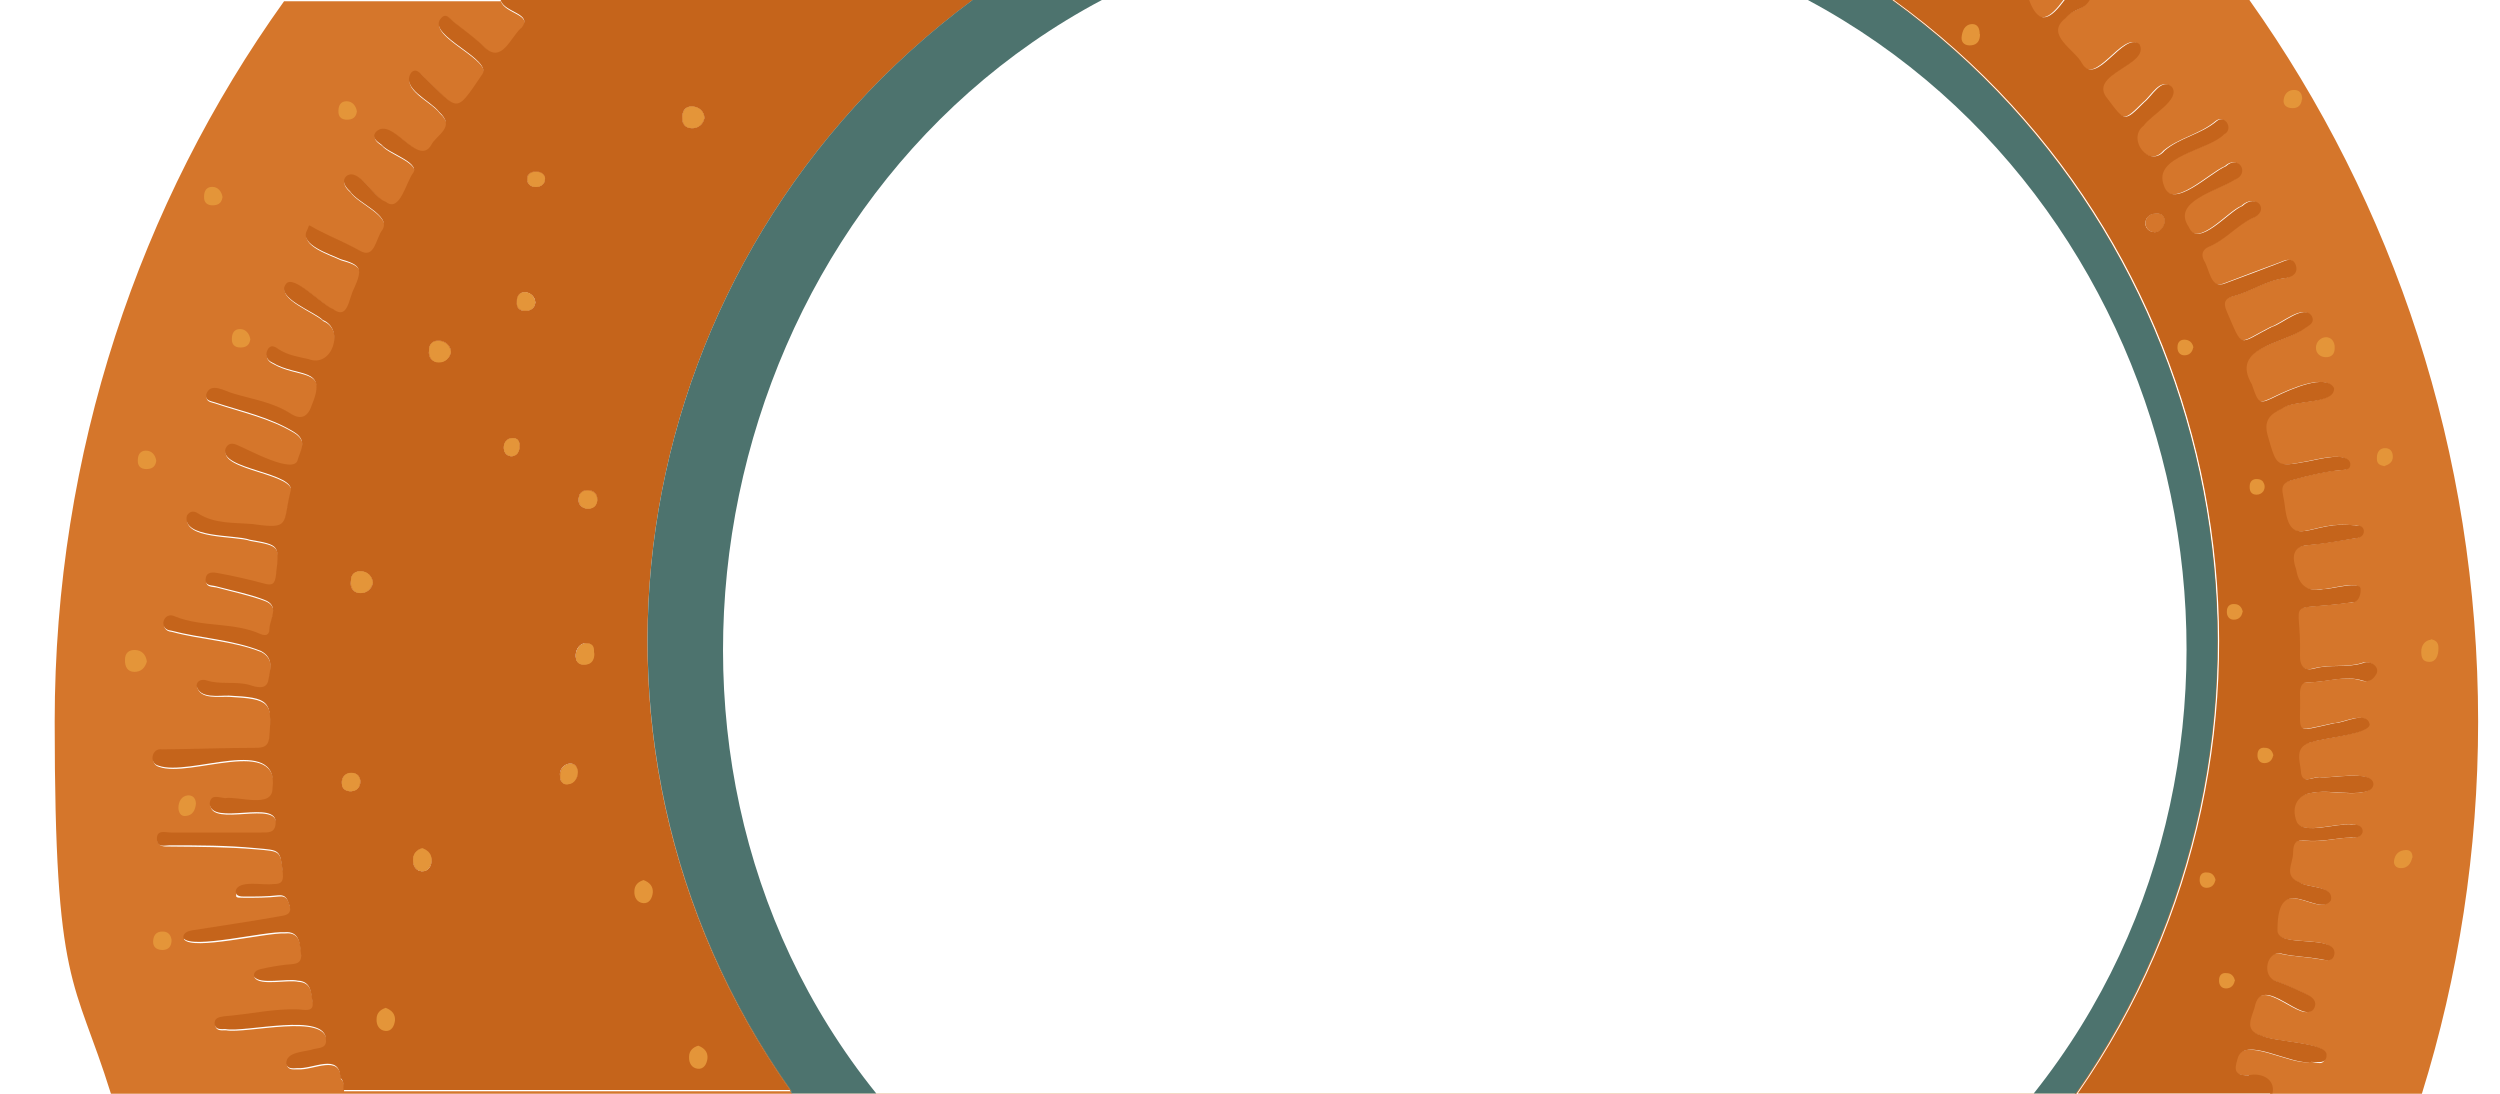 <?xml version="1.0" encoding="UTF-8"?>
<svg id="Vrstva_1" xmlns="http://www.w3.org/2000/svg" version="1.1" viewBox="0 0 800 350">
  <!-- Generator: Adobe Illustrator 29.0.1, SVG Export Plug-In . SVG Version: 2.1.0 Build 192)  -->
  <defs>
    <style>
      .st0 {
        fill: #e49539;
      }

      .st1 {
        fill: #4d736e;
      }

      .st2 {
        fill: none;
      }

      .st3 {
        fill: #c5641b;
      }

      .st4 {
        fill: #d5762b;
      }
    </style>
  </defs>
  <g id="Vrstva_11">
    <g id="Vrstva_1-2">
      <path class="st0" d="M127.1,154.6c-5.6,0-7.8-2.4-7.8-8.4s3.8-9.3,8.8-9.2c3.5,0,7.3,4.9,7.4,9.3,0,5.2-3.1,8.3-8.5,8.3h0ZM127.3,142.5c-2.1.7-4,1.6-3.7,4.2.3,2,1.5,3.6,3.7,3.4,2.1-.2,3.3-1.7,3.3-3.8s-1.1-3.4-3.3-3.8h0Z"/>
      <g>
        <g>
          <path class="st2" d="M164.1,140.2c-3.4-.3-4,5.3-.6,5.8,3.2.3,4-5.8.6-5.8Z"/>
          <path class="st2" d="M191.2,159.9c.3-3.8-5.8-4.3-5.9-.5-.8,4.1,5.9,4.6,5.9.5Z"/>
          <path class="st2" d="M225.4,37.8c0-4.2-6.9-5.4-7-.7-1,5,6.2,5.2,7,.7Z"/>
          <path class="st2" d="M112.3,185.9c-.9,5,6.3,5.1,7,.6,0-4.2-7-5.3-7-.6Z"/>
          <path class="st2" d="M109.4,250.6c0,3.8,6.2,3.3,5.9-.7,0-3.9-6.3-3.2-5.9.7Z"/>
          <path class="st2" d="M137.3,112.1c-.8,5,6.4,4.9,7,.4-.2-4.1-7-5.2-7-.4Z"/>
          <path class="st2" d="M135.1,271.4c-3.6.6-4.1,7-.2,7.3,4.1,0,4.3-6.6.2-7.3Z"/>
          <path class="st2" d="M187.4,212.7c2.1-.2,2.8-1.7,2.8-3.6s-.6-3.3-2.4-3.2c-4,0-5,7.5-.3,6.8h-.1Z"/>
          <path class="st2" d="M690,68.4c-4.2-.2-4.6,5.7-.3,5.9,3.5-.3,4.5-6.5.3-5.9Z"/>
          <path class="st2" d="M184.9,247c-.3-4.6-6.2-2.4-5.7,1.3,0,4.6,6.1,2.4,5.7-1.3Z"/>
          <path class="st2" d="M165.3,96.6c-.5,3.8,5.8,3.8,5.9.2-.3-3.8-6.2-4.5-5.9-.2Z"/>
          <path class="st2" d="M174.4,57c-.3-3.1-5.9-2.9-5.7.3,0,3.5,6,3.3,5.7-.3Z"/>
          <g>
            <path class="st4" d="M137.3,112.1c-.8,5,6.4,4.9,7,.4-.2-4.1-7-5.2-7-.4Z"/>
            <path class="st4" d="M165.3,96.6c-.5,3.8,5.8,3.8,5.9.2-.3-3.8-6.2-4.5-5.9-.2Z"/>
            <path class="st4" d="M164.1,140.2c-3.4-.3-4,5.3-.6,5.8,3.2.3,4-5.8.6-5.8Z"/>
            <path class="st4" d="M109.4,250.6c0,3.8,6.2,3.3,5.9-.7,0-3.9-6.3-3.2-5.9.7Z"/>
            <path class="st4" d="M112.3,185.9c-.9,5,6.3,5.1,7,.6,0-4.2-7-5.3-7-.6Z"/>
            <path class="st4" d="M168.7,57.3c0,3.5,6,3.3,5.7-.3-.3-3.1-5.9-2.9-5.7.3Z"/>
            <path class="st4" d="M135.1,271.4c-3.6.6-4.1,7-.2,7.3,4.1,0,4.3-6.6.2-7.3Z"/>
            <path class="st4" d="M690,68.4c-4.2-.2-4.6,5.7-.3,5.9,3.5-.3,4.5-6.5.3-5.9Z"/>
            <path class="st4" d="M225.4,37.8c0-4.2-6.9-5.4-7-.7-1,5,6.2,5.2,7,.7Z"/>
            <path class="st4" d="M187.7,205.8c-4,0-5,7.5-.3,6.8,2.1-.2,2.8-1.7,2.8-3.6s-.6-3.3-2.4-3.2h-.1Z"/>
            <path class="st4" d="M185.2,159.4c-.8,4.1,5.9,4.6,5.9.5.3-3.8-5.8-4.3-5.9-.5Z"/>
            <path class="st4" d="M179.3,248.4c0,4.6,6.1,2.4,5.7-1.3-.3-4.6-6.2-2.4-5.7,1.3Z"/>
            <path class="st3" d="M110.1,349.9h143.3H110.1Z"/>
            <path class="st3" d="M664.2,349.9h62.3-62.3Z"/>
          </g>
        </g>
        <g>
          <path class="st2" d="M168.7,57.3c0,3.5,6,3.3,5.7-.3-.3-3.1-5.9-2.9-5.7.3Z"/>
          <path class="st2" d="M165.3,96.6c-.5,3.8,5.8,3.8,5.9.2-.3-3.8-6.2-4.6-5.9-.2Z"/>
          <path class="st2" d="M179.3,248.4c0,4.6,6.1,2.5,5.7-1.3-.3-4.7-6.3-2.4-5.7,1.3Z"/>
          <path class="st2" d="M164.1,140.2c-3.4-.3-4,5.3-.6,5.8,3.2.3,4-5.8.6-5.8Z"/>
          <path class="st2" d="M135.1,271.4c-3.6.5-4.1,6.9-.2,7.3,4.1.2,4.3-6.5.2-7.3Z"/>
          <path class="st2" d="M137.3,112.1c-.8,5,6.4,4.9,7,.4-.3-4.1-7-5.2-7-.4Z"/>
          <path class="st2" d="M187.7,205.8c-4,0-5,7.5-.3,6.8,2.1-.2,2.8-1.7,2.8-3.6s-.6-3.2-2.4-3.2h-.1Z"/>
          <path class="st2" d="M689.9,68.4c-4.2-.2-4.6,5.7-.3,5.9,3.5-.3,4.5-6.4.3-5.9Z"/>
          <path class="st2" d="M225.4,37.8c0-4.2-6.9-5.4-7-.7-1,5,6.2,5.2,7,.7Z"/>
          <path class="st2" d="M112.3,185.9c-.9,5,6.3,5.1,7,.6,0-4.2-7-5.3-7-.6Z"/>
          <path class="st2" d="M185.2,159.4c-.8,4.1,5.9,4.6,5.9.5.3-3.8-5.8-4.3-5.9-.5Z"/>
          <path class="st2" d="M109.4,250.6c0,3.8,6.2,3.3,5.9-.7-.2-3.8-6.3-3.1-5.9.7Z"/>
          <path class="st1" d="M311.3,0c-110.6,81.8-137.8,235.9-58.3,349.2h.4C173.5,236.4,200.4,82.2,311.3,0Z"/>
          <g>
            <path class="st4" d="M225.4,37.8c0-4.2-6.9-5.4-7-.7-1,5,6.2,5.2,7,.7Z"/>
            <path class="st4" d="M164.1,140.2c-3.4-.3-4,5.3-.6,5.8,3.2.3,4-5.8.6-5.8Z"/>
            <path class="st4" d="M137.3,112.1c-.8,5,6.4,4.9,7,.4-.3-4.1-7-5.2-7-.4Z"/>
            <path class="st4" d="M112.3,185.9c-.9,5,6.3,5.1,7,.6,0-4.2-7-5.3-7-.6Z"/>
            <path class="st4" d="M135.1,271.4c-3.6.5-4.1,6.9-.2,7.3,4.1.2,4.3-6.5.2-7.3Z"/>
            <path class="st4" d="M109.4,250.6c0,3.8,6.2,3.3,5.9-.7-.2-3.8-6.3-3.1-5.9.7Z"/>
            <path class="st4" d="M253,349.2h.4C173.5,236.4,200.4,82.2,311.3,0c-110.6,81.8-137.8,235.9-58.3,349.2h0Z"/>
            <path class="st4" d="M191.2,159.9c.3-3.8-5.8-4.3-5.9-.5-.8,4.1,5.9,4.6,5.9.5Z"/>
            <path class="st4" d="M174.4,57c-.3-3.1-5.9-2.9-5.7.3,0,3.5,6,3.3,5.7-.3Z"/>
            <path class="st4" d="M689.9,68.4c-4.2-.2-4.6,5.7-.3,5.9,3.5-.3,4.5-6.4.3-5.9Z"/>
            <path class="st4" d="M280.5,349.9h-27c-.2-.2-.3-.5-.5-.7H110.1c0-1.4.2-2.9-1-3.9-.2-8.1-8.8-2.7-13.8-3.1-1.3,0-3.1.3-3.5-1.4,0-4,6-3.8,8.8-4.7,1.8-.3,4.2-.3,3.9-3,0-9-25.6-2.2-32.2-3.4-1.3,0-3.1.3-3.4-1.5-.3-2,1.5-2.4,3.1-2.6,7.9-.6,15.7-2.4,23.7-2.2,1.7,0,5.1,1,4.5-2.3-.5-2.6-.2-6.7-4.7-6.9-3.4-.8-12.2,1.4-14-1.3-.3-1.6,1-2.2,2.1-2.4,2.7-.6,5.4-1.1,8.1-1.4,2.4-.3,5.3.2,4.8-3.6-.4-3.1-.4-7.3-5.2-6.8-6.3-.3-29.7,5.6-32.4,1.9-.3-1.7,1.6-2.4,2.8-2.5,9.5-1.6,19.1-2.9,28.6-4.6,2-.3,3.3-1,2.5-3.4-.5-1.7-.9-3.6-3.7-3.2-3.6.4-7.3.4-10.8.4s-2.6-.2-2.7-1.7c.7-3.8,8.9-1.7,11.9-2.3,2.4,0,3.6-.3,3.2-3.5-1-7.8-.9-7.3-8.7-8-9.2-.8-18.3-.8-27.5-.9-1.7,0-4.1.2-4.1-2.1s2.7-2,4.4-2h29.1c2.1,0,4.3.3,4.5-2.9.8-8.1-20.8,1.1-21.1-6.4.3-3.1,2.9-1.8,4.9-1.7,4.2-.6,15.2,3.4,15.2-3.1,2.3-17.6-26.6-3.6-36.5-7.3-3.1-.8-2.2-5.9,1.2-5.2,10.2,0,20.4-.4,30.5-.5,2.7,0,3.6-1.1,3.8-3.8.9-11.2-.2-12.2-12.9-12.9-3.2-.2-9.5,1-10.4-3.2.2-1.7,1.8-2.2,3.1-1.7,4.5,1.6,9.4.2,13.9,1.5,2.1.6,5.5,1.7,6-1.7.4-3.1,1.8-6.9-2.4-9.2-9.3-3.7-19.2-3.9-28.7-6.5-4.4-.3-2.5-6.6,1.3-4.5,8.7,3.5,18.6,1.7,27.3,5.6,1.4.6,2.8.5,2.8-1.6,0-3.3,3.4-7.5-1.7-9.4-4.9-1.8-10.2-2.9-15.4-4.3-1.4-.3-3.5,0-3.3-2.3.2-2.5,2.5-2.2,4-1.9,4.9.9,9.8,2,14.6,3.3,2.7.8,3.6.2,3.9-2.7,1.1-9.6,1.3-9.6-8.4-11.3-4.7-1.7-21.8-.4-20.1-7.7.9-1.5,2.3-1.6,3.6-.7,5.3,3.4,11.5,2.9,17.5,3.4,12.2,1.7,9.4-.3,12-10.2,2.5-6.4-23.4-7.2-20.7-14,.8-1.8,2.4-1.8,3.9-1,3.1,1.2,18.3,9.7,19.2,4.5.8-2.8,3.1-5.9-1.1-8.7-8-4.9-17-6.7-25.6-9.6-1.2-.4-3.1-.5-2.6-2.5,1.3-4,5.9-1,8.6-.3,6.3,1.8,12.8,2.8,18.5,6.5,3.3,2.1,5.5,1,6.8-3.1,5.1-12.1-4.5-8.4-12.8-13.3-2-.9-2.4-2.7-1.3-4.4,1.1-1.7,2.4-.4,3.6.3,2.9,1.7,6,2.3,9.3,3,7.6,3,11.7-9.6,4.6-12.5-2.6-2.7-15.3-7.2-11.8-11.5,2.2-3.4,11.9,6.8,15.1,8,4.8,3.7,5.1-3.7,6.7-6.6,2.8-6.4,2.4-7.5-4.4-9.4-3.2-1.6-13-4.5-10.7-9.1,1.2-2.1,2.5-.6,3.9,0,4.4,2.2,8.8,3.9,13,6.4,4.9,2.9,5.2-4,7.3-6.7,2.8-4.7-8-8.6-10.4-12.3-1.5-1.3-3-3.1-1.1-4.9,4-2.8,8.6,7,12.6,8.3,4.5,3.6,6.6-6.6,8.8-9.4,1.7-3.4-8.1-6.2-10.2-8.9-1.2-.9-3.4-2.1-1.8-4.1,5.2-5.2,13.4,11.5,17.7,4.2,1.7-3.2,8-5.6,2.5-10.6-2.6-3.6-12.7-7.6-8.8-12.7,1.7-1.5,3,.7,4.2,1.8,11,10.3,9.6,11.9,18.2-.8,4.4-5-17.8-12.7-13.1-18.1,1.7-2.2,3,0,4.2,1,3.3,2.7,6.8,5.2,10,8.2,5.2,5.2,8.1-3.2,11.5-6.2,4-4.8-5.4-4.9-6.6-9h-69.4C44.7,64.9,17.5,144.7,17.5,230.9s6.3,81.5,18,119.1h629c78.4-112.4,52.4-269.5-58.9-350h43.3c3.2,8.8,7.1,5.8,11.4,0h8c-2.1,3.7-4.6,2.4-7.8,5.9-6.6,5.2,3.1,10,5.3,14.3,4.5,8,13.3-10.3,18.4-6.1,3.8,6.9-17.1,9.4-10.1,17.6,5.5,7.3,5.3,7.3,11.7,1,2.4-1.8,5.5-8,8.8-4.9,3,4-6.9,9.2-9,12.4-5.6,4.2,1.8,13.9,6.7,8,4.9-4.1,11.6-5.2,16.6-9.4,2.7-2.4,5.7,2.6,2.4,4.2-5.2,5.3-23.2,6.9-19.2,16.5,2.7,8,15-4.4,19.8-6.3,4.1-3.9,7.9,2.4,2.7,4.4-5.5,3.6-20.2,6.7-14.6,15,3.1,7.1,12.9-5.1,17.2-6.7,4.6-4.4,9.2,1.8,2.8,4.1-4.9,2.5-8.6,7-13.8,9.1-1.8.8-2.4,2.4-1.3,4.3,1.8,2.7,2,9.2,6.7,7.3,5.9-2.3,11.9-4.5,17.8-6.7,1.7-.7,3.8-1.8,4.8.7s-1,4-3.2,4.3c-6.1.7-11.1,4.5-17,5.9-2.2.6-3.1,1.7-1.9,4.6,5.4,12.4,3.5,10.7,14.5,5.1,3.3-.9,10.4-7.5,12.8-3.4,1,2.2-.9,2.9-2.3,3.9-6.7,5.2-24,5.9-16.9,17.9,2.2,6.5,2.3,6.5,8.2,3.6,3.8-1.8,15.6-7.3,18.1-2.4.3,5.3-12.9,3.6-16.7,6.6-3.9,1.7-5.9,3.8-4.5,8.7,2.9,10,2.5,10.1,13,8.1,3-.5,12.5-3.3,13.4.7.2,2.4-2.2,2-3.8,2.2-4.8.5-9.5,1.7-14.2,3-5.3,1.2-3.5,3.8-3,8,1.7,15.7,8.7,4.5,22.8,6.7,3.3-.5,3.4,3.8.2,4-5,.8-9.9,1.7-14.9,2.2-5.3.2-5.9,3.4-4.4,7.9.7,5.1,3.6,7.2,8.7,6.2,2.3.2,12.3-3.1,11.9.2.2,1.8-.9,4.5-3,4.1-22.1,3.1-15.9-2.6-16.4,16.9,0,3.7,1.7,5.1,4.7,4.2,5.1-1.4,10.3-.2,15.4-1.7,2.4-1.2,6.1,1.4,4,4-1,1.4-2.3,2.2-4,1.6-5.9-1.9-11.6.7-17.5.5-2.2-.2-2.6,1.8-2.6,3.7.4,13.2-2.5,12.3,11.1,9.4,3.1,0,10-4,11.2.3.2,3.2-15,4.5-18.1,5.7-6.4,1.1-4.2,5.9-3.9,9.4.3,4.4,3.6,2,5.9,1.9,3.8.6,17-2.6,17.3,2.2-.2,5.2-14.3,1.6-18.3,2.7-5.8.2-8.3,4.3-6.2,9.5,2.2,4.1,12.9.2,17.2.8,5.2-.8,5.1,4.9,0,4.1-4.8.3-9.5,1.6-14.4,1-2.9-.3-4,.6-4,3.9s-3.2,7.3,2,9.4c2.9,1.9,11.2.9,10.1,5.8-3.8,5.9-17.1-10.1-17.1,9.3-.7,6.4,19.2,1,18.2,8-.6,2.7-2.7,1.7-4.6,1.5-3.9-.7-8-.8-11.8-1.6-5.3-1.8-7.2,7.3-2.1,8.7,3.2,1.1,6.5,2.6,9.5,4.1,1.7.8,3.6,2.1,2.6,4.4-3,6.3-16.9-11.6-19.1-.2-.9,3.3-3.6,7.4,2,9,4.1,2.2,21,2.1,21,6.2s-2.9,2.3-4.8,2.3c-6.1,1.4-21.9-8.7-23.7-.9-1,3.3-1,5.2,3.3,5.2h.3c3.7-.6,8.2,1.3,7.2,5.9h48.6c11.7-37.6,18-77.6,18-119.1C793,144.7,765.9,64.9,719.8,0h-114.8c111.4,80.8,137.3,237.2,58.9,349.9h-13.5"/>
            <path class="st4" d="M165.3,96.6c-.5,3.8,5.8,3.8,5.9.2-.3-3.8-6.2-4.6-5.9-.2Z"/>
            <path class="st4" d="M184.9,247c-.3-4.7-6.3-2.4-5.7,1.3,0,4.6,6.1,2.5,5.7-1.3Z"/>
            <path class="st4" d="M187.4,212.7c2.1-.2,2.8-1.7,2.8-3.6s-.6-3.2-2.4-3.2c-4,0-5,7.5-.3,6.8h-.1Z"/>
            <path class="st3" d="M166.7,9c-3.3,3-6.2,11.4-11.5,6.2-3.1-3-6.6-5.5-10-8.2-1.2-1-2.5-3.2-4.2-1-4.6,5.4,17.5,13.1,13.1,18.1-8.6,12.7-7.2,11.1-18.2.8-1.2-1.1-2.5-3.3-4.2-1.8-3.8,5.1,6.2,9.1,8.8,12.7,5.5,5-.9,7.3-2.5,10.6-4.3,7.3-12.5-9.4-17.7-4.2-1.6,2,.6,3.2,1.8,4.1,2.1,2.7,12,5.5,10.2,8.9-2.3,2.8-4.3,13-8.8,9.4-4-1.3-8.6-11.1-12.6-8.3-1.8,1.7-.3,3.6,1.1,4.9,2.4,3.8,13.2,7.6,10.4,12.3-2.2,2.7-2.4,9.6-7.3,6.7-4.2-2.4-8.7-4.2-13-6.4s-2.7-2.2-3.9,0c-2.4,4.5,7.4,7.5,10.7,9.1,6.7,1.9,7.2,3.1,4.4,9.4-1.7,3-1.9,10.3-6.7,6.6-3.2-1.1-12.9-11.4-15.1-8-3.5,4.4,9.2,8.8,11.8,11.5,7.1,2.9,3,15.5-4.6,12.5-3.2-.7-6.4-1.2-9.3-3-1.1-.7-2.4-1.9-3.6-.3-1,1.7-.7,3.5,1.3,4.4,8.2,4.9,17.8,1.2,12.8,13.3-1.3,4.1-3.5,5.2-6.8,3.1-5.7-3.7-12.2-4.6-18.5-6.5-2.6-.7-7.3-3.8-8.6.3-.4,2,1.4,2.1,2.6,2.5,8.7,2.9,17.7,4.7,25.6,9.6,4.3,2.7,1.9,5.9,1.1,8.7-.9,5.2-16.1-3.3-19.2-4.5-1.6-.8-3.1-.8-3.9,1-2.6,6.8,23.3,7.6,20.7,14-2.5,10,.2,12-12,10.2-5.9-.5-12.2,0-17.5-3.4-1.3-.9-2.7-.8-3.6.7-1.7,7.3,15.4,6,20.1,7.7,9.7,1.7,9.5,1.7,8.4,11.3-.3,2.9-1.2,3.5-3.9,2.7-4.8-1.3-9.7-2.4-14.6-3.3-1.5-.3-3.8-.6-4,1.9-.2,2.3,1.9,1.9,3.3,2.3,5.2,1.4,10.5,2.4,15.4,4.3,5.2,1.9,1.8,6.1,1.7,9.4,0,2.1-1.4,2.2-2.8,1.6-8.7-3.9-18.5-2.1-27.3-5.6-3.8-2-5.7,4.2-1.3,4.5,9.5,2.5,19.4,2.8,28.7,6.5,4.3,2.3,2.9,6.1,2.4,9.2-.5,3.4-3.9,2.4-6,1.7-4.5-1.3-9.4,0-13.9-1.5-1.3-.4-3,0-3.1,1.7.9,4.3,7.2,3.1,10.4,3.2,12.8.6,13.8,1.7,12.9,12.9-.2,2.6-1,3.7-3.8,3.8-10.1,0-20.3.4-30.5.5-3.4-.6-4.3,4.5-1.2,5.2,9.9,3.7,38.8-10.3,36.5,7.3,0,6.5-11,2.4-15.2,3.1-2-.2-4.6-1.4-4.9,1.7.3,7.5,21.9-1.7,21.1,6.4-.2,3.1-2.4,2.9-4.5,2.9h-29.1c-1.7,0-4.4-1-4.4,2s2.4,2.1,4.1,2.1c9.2,0,18.3,0,27.5.9,7.9.7,7.8.3,8.7,8,.3,3.1-.8,3.5-3.2,3.5-3,.5-11.2-1.5-11.9,2.3,0,1.6,1.6,1.7,2.7,1.7,3.6,0,7.3,0,10.8-.4,2.8-.3,3.1,1.5,3.7,3.2.8,2.4-.5,3.1-2.5,3.4-9.5,1.7-19.1,3.1-28.6,4.6-1.2.2-3.1.8-2.8,2.5,2.6,3.7,26.1-2.3,32.4-1.9,4.8-.4,4.8,3.7,5.2,6.8.5,3.8-2.4,3.3-4.8,3.6-2.7.3-5.4.8-8.1,1.4-1.1.3-2.4.9-2.1,2.4,1.8,2.7,10.6.5,14,1.3,4.5.2,4.2,4.3,4.7,6.9.6,3.3-2.7,2.4-4.5,2.3-8-.3-15.8,1.6-23.7,2.2-1.7.2-3.4.6-3.1,2.6.3,1.8,2.1,1.5,3.4,1.5,6.6,1.2,32.2-5.6,32.2,3.4.3,2.7-2.1,2.6-3.9,3-2.8,1-8.9.7-8.8,4.7.3,1.7,2.2,1.5,3.5,1.4,5,.4,13.6-5,13.8,3.1,1.2,1,1,2.5,1,3.9h142.9C173.4,235.9,200.7,81.8,311.3,0h-151.1c1.1,4.1,10.6,4.2,6.6,9h0ZM109.4,250.6c-.4-3.8,5.7-4.5,5.9-.7.3,4-5.9,4.5-5.9.7ZM112.3,185.9c0-4.7,6.9-3.6,7,.6-.7,4.5-7.9,4.4-7-.6ZM134.9,278.8c-3.9-.4-3.4-6.8.2-7.3,4.1.9,3.9,7.5-.2,7.3ZM137.3,112.1c0-4.7,6.7-3.7,7,.4-.6,4.5-7.8,4.5-7-.4ZM218.4,37.1c0-4.7,7-3.5,7,.7-.8,4.5-8,4.3-7-.7ZM163.5,146c-3.4-.4-2.8-6,.6-5.8,3.4,0,2.6,6-.6,5.8ZM185.2,159.4c.2-3.8,6.3-3.2,5.9.5,0,4.1-6.7,3.6-5.9-.5ZM187.7,205.8c1.8,0,2.4,1.6,2.4,3.2s-.7,3.4-2.8,3.6c-4.6.7-3.7-6.9.3-6.8h.1ZM184.9,247c.4,3.8-5.7,5.9-5.7,1.3-.6-3.8,5.3-6,5.7-1.3ZM174.4,57c.3,3.6-5.8,3.8-5.7.3-.2-3.1,5.3-3.3,5.7-.3ZM171.3,96.8c-.2,3.6-6.5,3.7-5.9-.2-.3-4.5,5.7-3.7,5.9.2Z"/>
            <path class="st3" d="M719.6,344.1h-.3c-4.4,0-4.3-1.9-3.3-5.2,1.8-7.9,17.6,2.3,23.7.9,1.9,0,4.9.8,4.8-2.3,0-4.1-16.9-4-21-6.2-5.6-1.6-2.9-5.7-2-9,2.2-11.5,16.1,6.5,19.1.2,1-2.3-.9-3.6-2.6-4.4-3.1-1.5-6.3-3-9.5-4.1-5.1-1.4-3.2-10.5,2.1-8.7,3.8.8,7.9.9,11.8,1.6,1.9.3,4,1.2,4.6-1.5,1-6.9-18.9-1.6-18.2-8,0-19.4,13.2-3.3,17.1-9.3,1-4.9-7.3-3.8-10.1-5.8-5.2-2-2-6-2-9.4s1.1-4.2,4-3.9c4.9.5,9.6-.8,14.4-1,5.1.8,5.2-4.9,0-4.1-4.4-.6-15,3.3-17.2-.8-2.1-5.2.4-9.4,6.2-9.5,3.9-1.1,18.1,2.4,18.3-2.7-.3-4.8-13.6-1.6-17.3-2.2-2.4,0-5.7,2.4-5.9-1.9-.3-3.4-2.4-8.2,3.9-9.4,3.1-1.2,18.3-2.4,18.1-5.7-1.2-4.4-8-.3-11.2-.3-13.6,3-10.7,3.8-11.1-9.4,0-1.8.4-3.8,2.6-3.7,5.9.2,11.5-2.4,17.5-.5,1.7.6,3.1-.2,4-1.6,2.1-2.6-1.7-5.2-4-4-5.1,1.6-10.3.3-15.4,1.7-3.1.9-4.8-.5-4.7-4.2.5-19.5-5.7-13.7,16.4-16.9,2.1.3,3.1-2.3,3-4.1.4-3.2-9.6,0-11.9-.2-5,1-7.9-1.1-8.7-6.2-1.6-4.5-1-7.7,4.4-7.9,5-.4,9.9-1.4,14.9-2.2,3.2-.2,3.1-4.5-.2-4-14.1-2.2-21.1,8.9-22.8-6.7-.5-4.3-2.4-6.8,3-8,4.6-1.3,9.4-2.4,14.2-3,1.7-.2,4,.2,3.8-2.2-.9-4-10.4-1.2-13.4-.7-10.5,1.9-10.1,1.8-13-8.1-1.4-4.9.6-6.9,4.5-8.7,3.8-3,17-1.2,16.7-6.6-2.5-4.9-14.3.6-18.1,2.4-5.9,2.9-6,2.9-8.2-3.6-7.1-12,10.1-12.8,16.9-17.9,1.4-1,3.3-1.7,2.3-3.9-2.4-4.1-9.4,2.5-12.8,3.4-11,5.6-9.1,7.3-14.5-5.1-1.2-2.9-.3-4,1.9-4.6,5.9-1.5,10.8-5.2,17-5.9,2.2-.3,4.2-1.7,3.2-4.3-1-2.5-3.1-1.4-4.8-.7-5.9,2.3-11.9,4.5-17.8,6.7-4.7,1.9-4.9-4.5-6.7-7.3-1-1.9-.5-3.5,1.3-4.3,5.2-2.1,8.9-6.6,13.8-9.1,6.4-2.3,1.8-8.5-2.8-4.1-4.4,1.7-14.2,13.8-17.2,6.7-5.6-8.2,9.1-11.4,14.6-15,5.2-2,1.4-8.3-2.7-4.4-4.8,1.9-17.1,14.3-19.8,6.3-3.9-9.6,14.1-11.2,19.2-16.5,3.2-1.6.3-6.6-2.4-4.2-5,4.2-11.7,5.2-16.6,9.4-4.9,5.9-12.3-3.8-6.7-8,2.1-3.2,12-8.4,9-12.4-3.3-3.1-6.4,3.1-8.8,4.9-6.4,6.4-6.2,6.3-11.7-1-7-8.1,13.8-10.7,10.1-17.6-5.1-4.2-13.8,14.1-18.4,6.1-2.2-4.3-12-9.1-5.3-14.3,3.1-3.6,5.7-2.3,7.8-5.9h-8c-4.3,5.8-8.1,8.8-11.4,0h-43.3c111.3,80.4,137.3,237.5,58.9,349.9h62.3c1-4.6-3.5-6.6-7.2-5.9h-.4ZM689.6,74.3c-4.4-.2-3.9-6,.3-5.9,4.2-.5,3.2,5.5-.3,5.9Z"/>
            <path class="st1" d="M253.3,349.2h-.4c.2.2.3.5.5.7h27C191.6,239.7,228,66.1,352.6,0h-41.4c-110.8,82.2-137.8,236.4-57.9,349.2h0Z"/>
            <path class="st1" d="M650.8,349.9h13.5c78.5-112.8,52.6-269.1-58.9-349.9h-26.9c124.7,66.7,160.8,238.7,72.3,349.9h0Z"/>
          </g>
        </g>
        <path class="st0" d="M144.3,112.6c-.5,2-1.7,3.4-3.9,3.4s-3.1-1.7-3.1-3.8,1.1-3.2,3.2-3.1c2.1.2,3.4,1.4,3.8,3.6h0Z"/>
        <path class="st0" d="M724.2,154.3c.7.9.6,2.1,0,3-.5.6-1.2,1-2.1,1-1.7,0-2.3-1.2-2.2-2.7,0-1.5.9-2.4,2.4-2.3.9,0,1.6.4,2,1h-.1Z"/>
        <path class="st0" d="M717.6,195.9c-.3,1.5-1.3,2.4-2.8,2.4s-2.3-1.2-2.2-2.7c0-1.5.9-2.4,2.4-2.3,1.5,0,2.4,1,2.7,2.5h-.1Z"/>
        <path class="st0" d="M701.8,111.3c-.3,1.5-1.3,2.4-2.8,2.4s-2.3-1.2-2.2-2.7c0-1.5.9-2.4,2.4-2.3s2.4,1,2.7,2.5h-.1Z"/>
        <path class="st0" d="M727.4,241.8c-.3,1.5-1.3,2.4-2.8,2.4s-2.3-1.2-2.2-2.7c0-1.5.9-2.4,2.4-2.2,1.5,0,2.4,1,2.7,2.5h-.1Z"/>
        <path class="st0" d="M708.9,281.7c-.3,1.5-1.3,2.4-2.8,2.4s-2.3-1.2-2.2-2.7c0-1.5.9-2.4,2.4-2.2,1.5,0,2.4,1,2.7,2.5h-.1Z"/>
        <path class="st0" d="M715.1,313.9c-.3,1.5-1.3,2.4-2.8,2.4s-2.3-1.2-2.2-2.7c0-1.5.9-2.4,2.4-2.2,1.5,0,2.4,1,2.7,2.5h-.1Z"/>
        <path class="st0" d="M225.4,37.8c-.6,2-1.9,3.3-4,3.2-2.5,0-3.1-1.8-3-3.9.2-2.1,1.3-3.2,3.4-3s3.4,1.5,3.6,3.7Z"/>
        <path class="st0" d="M119.3,186.5c-.6,2-1.8,3.3-4,3.3s-3.1-1.7-3-3.9c0-2.1,1.2-3.2,3.3-3.1s3.4,1.5,3.7,3.7h0Z"/>
        <path class="st0" d="M47,211.7c-.6,2-1.8,3.3-4,3.3s-3.1-1.7-3-3.9c0-2.1,1.2-3.2,3.3-3.1s3.4,1.5,3.7,3.7h0Z"/>
        <path class="st0" d="M135.1,271.4c2.1.8,3.1,2.1,3,4-.2,1.8-1.1,3.6-3.1,3.4-1.9-.2-2.9-1.8-2.8-3.8,0-2,1.3-3.1,3-3.6h0Z"/>
        <path class="st0" d="M205.9,281.6c2.1.8,3.1,2.1,3,4-.2,1.8-1.1,3.6-3.1,3.4-1.9-.2-2.9-1.8-2.8-3.8,0-2,1.3-3.1,3-3.6h0Z"/>
        <path class="st0" d="M123.4,322.5c2.1.8,3.1,2.1,3,4-.2,1.8-1.1,3.6-3.1,3.4-1.9-.2-2.9-1.8-2.8-3.8,0-2,1.3-3.1,3-3.6h0Z"/>
        <path class="st0" d="M223.4,334.6c2.1.8,3.1,2.1,3,4-.2,1.8-1.1,3.6-3.1,3.4-1.9-.2-2.9-1.8-2.8-3.8,0-2,1.3-3.1,3-3.6h0Z"/>
        <path class="st0" d="M190.2,209.1c0,1.9-.7,3.4-2.8,3.6-1.7.2-3.2-.6-3.1-2.5,0-2.1.9-4.3,3.4-4.3s2.4,1.6,2.4,3.2h.1Z"/>
        <path class="st0" d="M633.6,10.9c0,1.9-.7,3.4-2.8,3.6-1.7.2-3.2-.6-3.1-2.5.2-2,.9-4.2,3.4-4.3,1.9,0,2.4,1.6,2.4,3.2h0Z"/>
        <path class="st0" d="M191.2,159.9c-.2,1.8-1.1,2.9-3,2.9s-3.1-1.3-3-3.3c.2-1.8,1.4-2.7,3.2-2.5s2.7,1.3,2.7,3.1h0v-.2Z"/>
        <path class="st0" d="M184.9,247c-.2,2.1-1,3.8-3.2,4-1.7.3-2.4-1.3-2.4-2.6,0-1.9.8-3.8,3.1-4,1.7,0,2.3,1.1,2.5,2.6h0Z"/>
        <path class="st0" d="M62.7,257.1c-.2,2.1-1,3.8-3.2,4-1.7.3-2.4-1.3-2.4-2.6,0-1.9.9-3.8,3.1-4,1.7,0,2.4,1.1,2.5,2.6Z"/>
        <path class="st0" d="M171.3,96.8c-.3,2-1.5,2.6-3.2,2.6s-2.8-.9-2.7-2.8c0-1.7.7-3.1,2.6-3.1s3,1.5,3.3,3.2h0Z"/>
        <path class="st0" d="M71.2,63.1c-.3,2-1.5,2.6-3.2,2.6s-2.8-.9-2.7-2.8c0-1.7.7-3.1,2.6-3.1s3,1.5,3.3,3.2h0Z"/>
        <path class="st0" d="M114.2,35.7c-.3,2-1.5,2.6-3.2,2.6s-2.8-.9-2.7-2.8c0-1.7.7-3.1,2.6-3.1s3,1.5,3.3,3.2h0Z"/>
        <path class="st0" d="M50,147.5c-.3,2-1.5,2.6-3.2,2.6s-2.8-.9-2.7-2.8c0-1.7.7-3.1,2.6-3.1s3,1.4,3.3,3.2h0Z"/>
        <path class="st0" d="M80.1,108.6c-.3,2-1.5,2.6-3.2,2.6s-2.8-.9-2.7-2.8c0-1.7.7-3.1,2.6-3.1s3,1.5,3.3,3.2h0Z"/>
        <path class="st0" d="M115.2,250c0,2.1-1,3.1-2.8,3.2-1.7,0-3.1-.7-3-2.6,0-1.7.9-3.4,3.1-3.3,1.8,0,2.6,1.2,2.8,2.7h0Z"/>
        <path class="st0" d="M54.9,300.8c0,2.1-1,3.1-2.8,3.2-1.7,0-3.1-.7-3.1-2.6s.9-3.4,3.1-3.3c1.8,0,2.6,1.2,2.8,2.7h0Z"/>
        <path class="st0" d="M163.5,146c-1.7-.3-2.3-1.4-2.3-2.9s1-2.9,2.9-2.9,2.2,1.3,2.1,2.8c0,1.7-.8,3-2.7,3h0Z"/>
        <path class="st0" d="M174.4,57c0,1.7-1,2.6-2.4,2.8-1.7.2-3.1-.5-3.2-2.4,0-1.7,1.1-2.4,2.7-2.4s2.6.6,3,2.2h0v-.2Z"/>
        <path class="st0" d="M744.3,107.9c1.7,0,2.9,1.4,2.8,3.5,0,2-1.1,2.9-2.8,2.9s-3.2-1.1-3.2-3,1.5-3.4,3.3-3.4h0Z"/>
        <path class="st0" d="M763.1,149.2c-1.5-.3-2.6-.7-2.5-2.7,0-1.9,1-3.1,2.6-3.1s2.5,1,2.5,2.8-1.4,2.5-2.6,2.9h0Z"/>
        <path class="st0" d="M777.8,204.5c1.3.3,2.6.8,2.5,3,0,2.3-.8,4.3-2.9,4.3s-2.6-1.3-2.6-3.3,1.2-3.6,3.1-3.8h0v-.2Z"/>
        <path class="st0" d="M736.6,31.8c-.2,1.8-1.2,2.9-3.1,2.8-1.7,0-3.1-1-2.7-2.9.3-1.8,1.6-3.1,3.7-2.9,1.7.2,2.2,1.5,2.2,3h-.1Z"/>
        <path class="st0" d="M771.9,274.5c-.4,1.8-1.5,3.4-3.7,3.3-1.4,0-2.3-1-2.1-2.4.3-2.1,1.6-3.3,3.8-3.4,1.5,0,2.1.9,2.1,2.4h0Z"/>
      </g>
    </g>
  </g>
</svg>